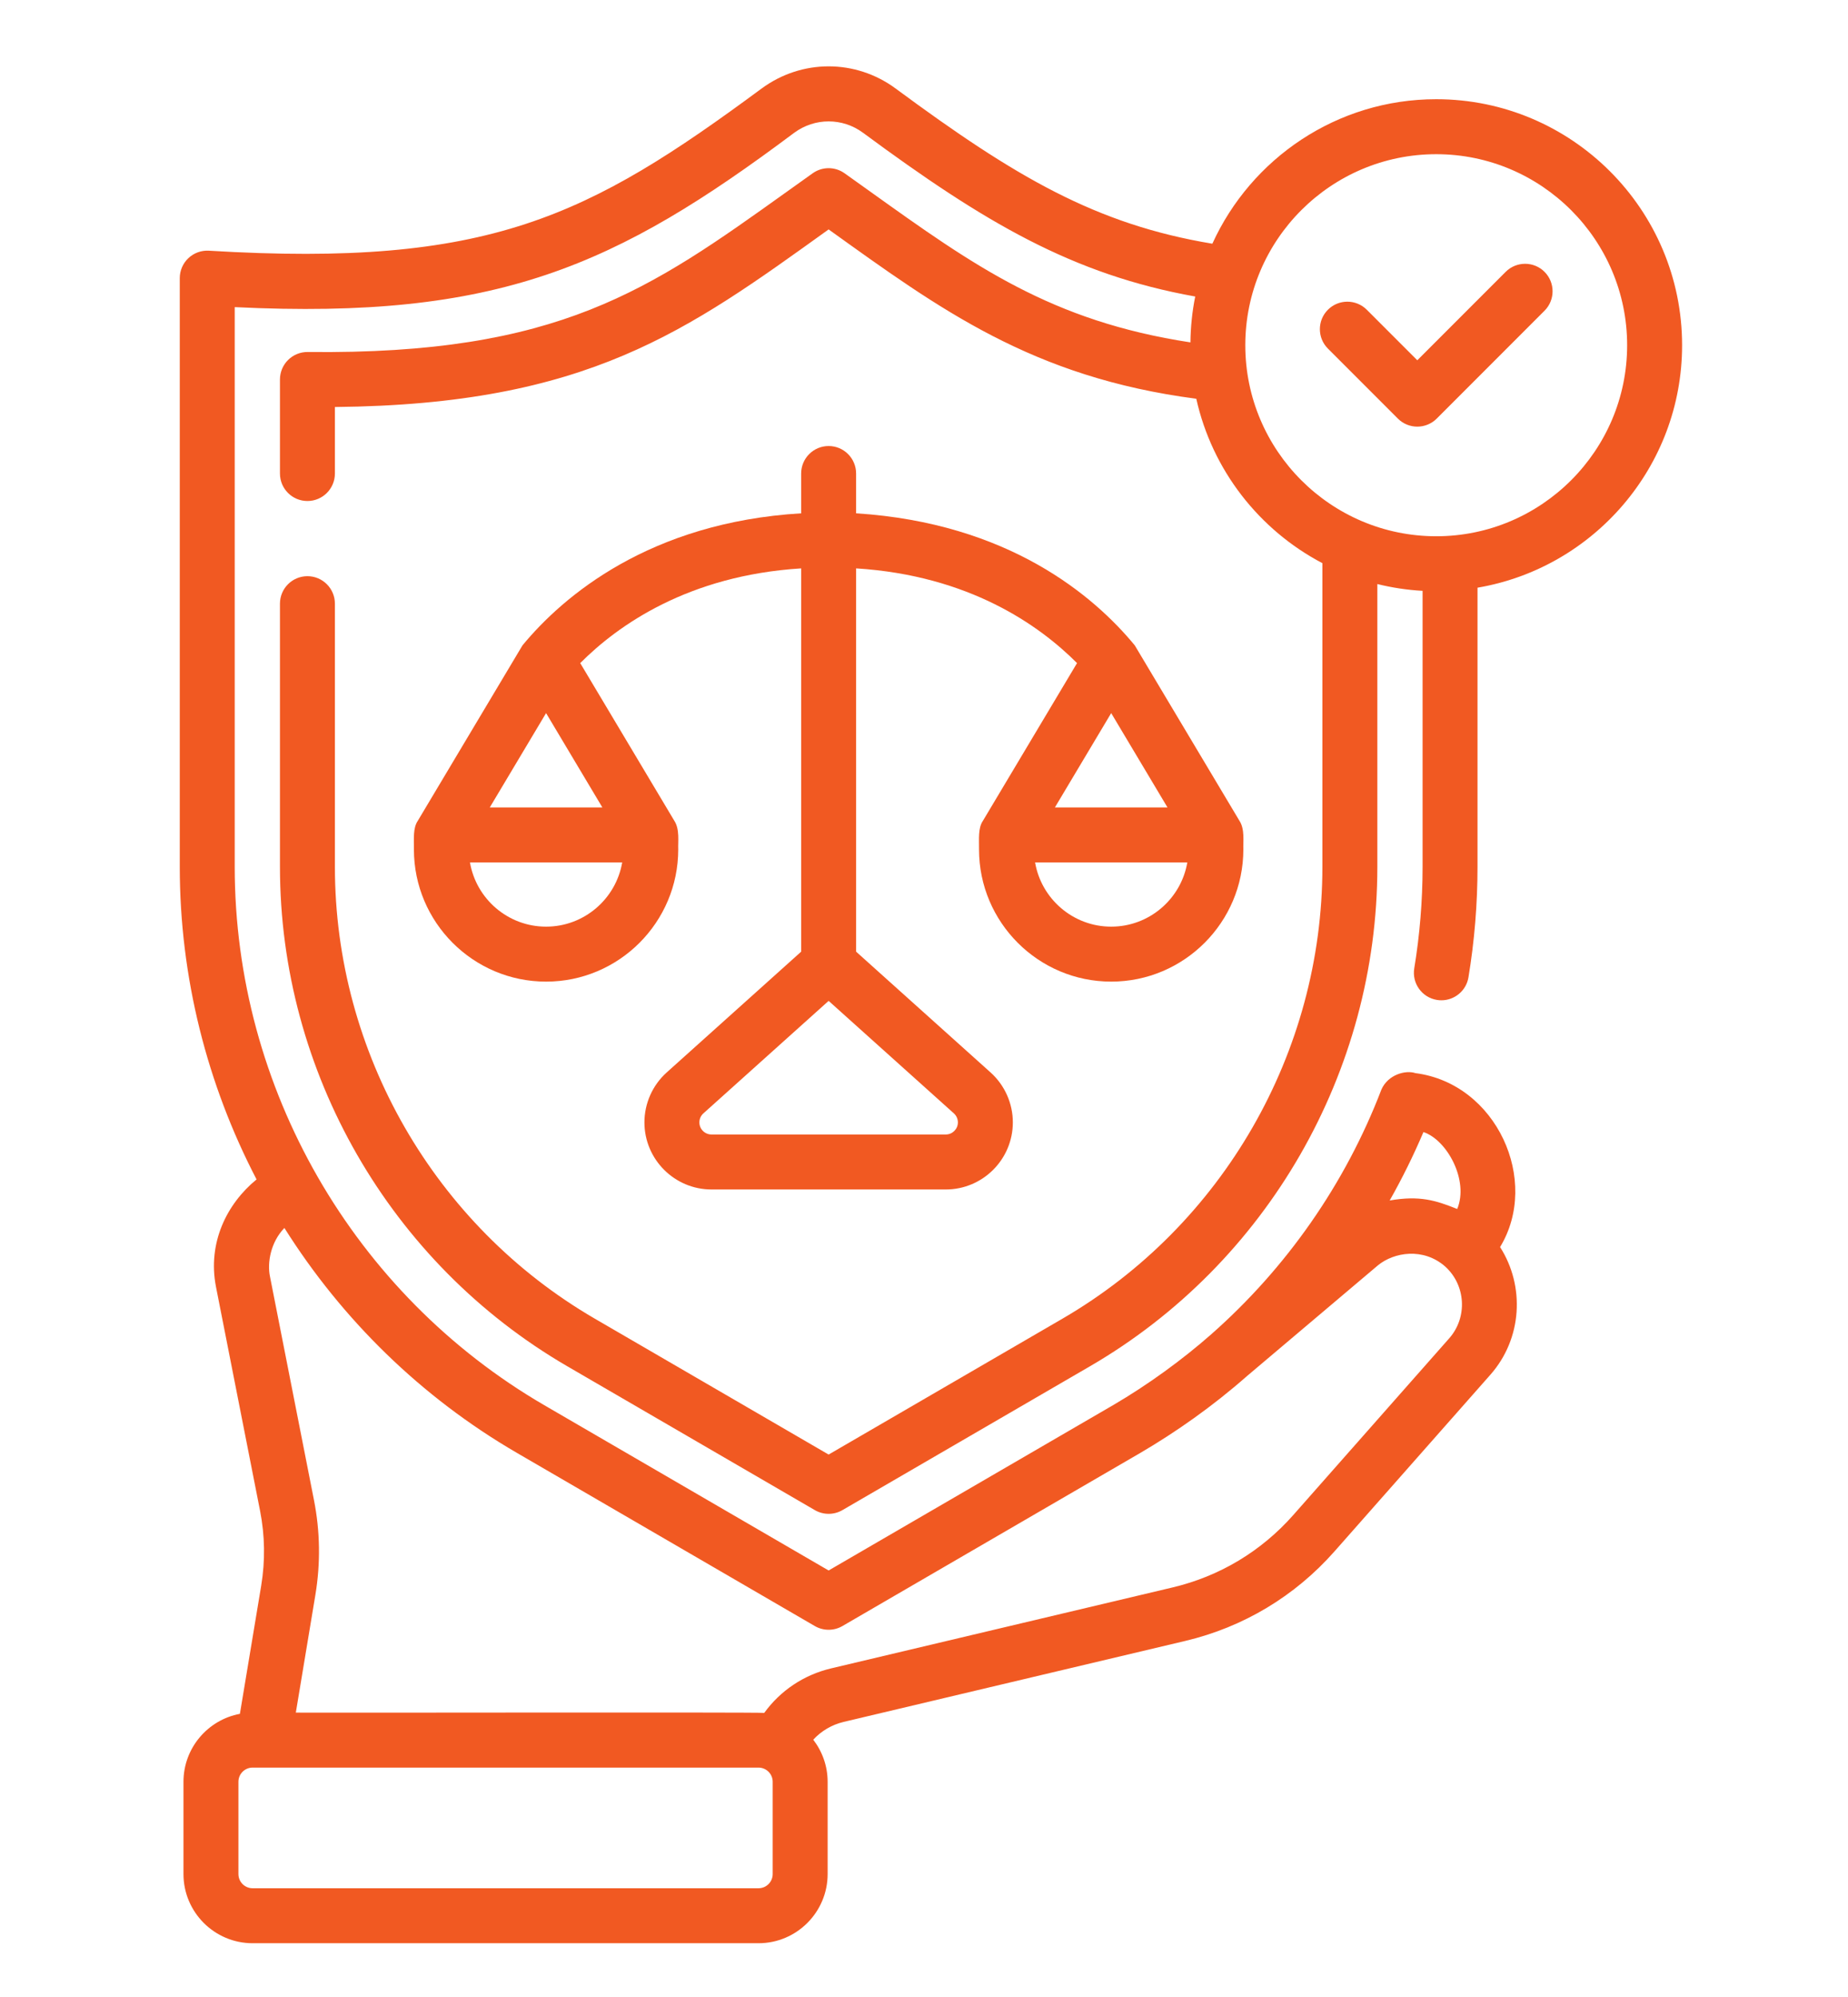 <svg xmlns="http://www.w3.org/2000/svg" xmlns:xlink="http://www.w3.org/1999/xlink" id="Capa_1" x="0px" y="0px" width="800px" height="864.086px" viewBox="0 173.277 800 864.086" xml:space="preserve"><g>	<path fill="#F15922" d="M179.182,540.764c0,31.548,25.667,57.213,57.212,57.213c31.546,0,57.213-25.667,57.213-57.213   c-0.146-3.291,0.708-8.7-1.683-12.36l-40.743-68.235c16.371-16.43,46.798-37.927,95.64-40.981v165.829l-58.218,52.263   c-6.12,5.499-9.631,13.37-9.631,21.598c0,16.004,13.021,29.024,29.025,29.024h101.436c16.005,0,29.024-13.021,29.024-29.024   c0-8.228-3.511-16.099-9.634-21.598l-58.213-52.263V419.188c48.845,3.058,79.27,24.553,95.638,40.979l-40.742,68.235   c-2.146,3.128-1.645,7.857-1.684,12.36c0,31.548,25.669,57.213,57.214,57.213c31.546,0,57.212-25.667,57.212-57.213   c-0.144-3.287,0.708-8.704-1.682-12.362l-45.32-75.899c-17.64-21.409-54.604-52.93-120.638-57.138v-17.219   c0-6.569-5.324-11.895-11.894-11.895c-6.57,0-11.894,5.326-11.894,11.895v17.217c-65.51,3.929-102.982,35.746-120.64,57.139   l-45.318,75.899C178.718,531.531,179.222,536.261,179.182,540.764L179.182,540.764z M505.403,522.607h-48.731l24.365-40.805   L505.403,522.607z M481.038,574.19c-16.513,0-30.267-12.034-32.951-27.794h65.903C511.306,562.155,497.551,574.19,481.038,574.19   L481.038,574.19z M414.67,658.877c0,2.887-2.35,5.234-5.236,5.234H307.998c-2.887,0-5.237-2.348-5.237-5.234   c0-1.485,0.633-2.906,1.738-3.897l54.218-48.673l54.215,48.673C414.036,655.971,414.67,657.393,414.67,658.877z M236.395,481.802   l24.364,40.804H212.03L236.395,481.802z M236.395,574.19c-16.512,0-30.267-12.034-32.95-27.794h65.901   C266.661,562.155,252.906,574.19,236.395,574.19L236.395,574.19z"></path>	<path fill="#F15922" d="M612.233,592.221c-1.07,6.482,3.316,12.603,9.798,13.673c0.656,0.107,1.308,0.16,1.951,0.16   c5.716,0,10.759-4.133,11.721-9.958c2.599-15.728,3.913-31.797,3.913-47.765V427.543c50.206-8.529,88.563-52.31,88.563-104.906   c0-58.69-47.746-106.438-106.436-106.438c-43.032,0-80.155,25.685-96.915,62.517c-50.366-8.361-85.247-28.844-137.089-67.127   c-17.352-12.807-40.682-12.807-58.055,0.001c-75.26,55.561-117.966,77.467-239.251,70.151c-3.26-0.204-6.481,0.964-8.87,3.213   c-2.387,2.247-3.74,5.381-3.74,8.659v254.717c0,47.762,11.802,94.044,33.24,135.222c-12.967,10.617-21.255,27.513-17.567,46.449   l19.091,96.948c2.103,10.698,2.265,21.599,0.483,32.385l-9.215,55.43c-13.881,2.593-24.427,14.777-24.427,29.398v39.921   c0,16.502,13.427,29.929,29.929,29.929h218.999c16.503,0,29.929-13.427,29.929-29.929v-39.921c0-6.854-2.341-13.156-6.229-18.207   c3.495-3.779,8.041-6.483,13.218-7.71l147.829-35.023c25.144-5.957,47.479-19.348,64.591-38.726l67.495-76.443   c13.842-15.662,14.991-38.387,4.195-55.239c17.452-28.677-1.455-70.746-36.668-75.255c-4.149-1.386-11.78,0.538-14.695,7.099   c-15.655,40.864-41.158,77.262-73.735,105.955c-12.177,10.723-27.213,21.739-42.549,30.673l-123.022,71.457l-123.004-71.457   c-82.714-48.049-134.098-137.313-134.098-232.958V306.155c113.873,5.574,165.179-17.806,242.194-75.422   c8.92-6.575,20.902-6.578,29.807-0.006c52.679,38.9,90.808,61.343,143.796,70.839c-1.296,6.426-1.995,13.063-2.071,19.846   c-60.21-9.188-93.649-33.081-138.702-65.303c-3.602-2.576-7.272-5.2-11.032-7.872c-4.125-2.933-9.653-2.933-13.78,0   c-3.784,2.688-7.478,5.33-11.1,7.92c-59.461,42.528-98.773,70.645-207.504,69.412c-3.155-0.046-6.238,1.2-8.496,3.436   c-2.258,2.236-3.531,5.281-3.531,8.458v40.684c0,6.568,5.323,11.894,11.895,11.894c6.57,0,11.893-5.326,11.893-11.894v-28.776   c109.471-1.05,152.537-32.905,213.733-76.833c48.071,34.45,88.116,63.995,159.162,73.261c6.891,30.911,27.249,56.785,54.589,71.131   v131.398c0,80.242-43.11,155.14-112.501,195.462l-101.25,58.799l-101.23-58.796c-69.395-40.325-112.503-115.224-112.503-195.465   v-113.87c0-6.569-5.323-11.895-11.894-11.895c-6.57,0-11.894,5.326-11.894,11.895v113.87c0,88.687,47.645,171.467,124.341,216.035   l107.208,62.267c1.845,1.073,3.911,1.608,5.974,1.608s4.126-0.535,5.974-1.607l107.226-62.268   c76.694-44.567,124.338-127.346,124.338-216.033V425.967c6.327,1.563,12.869,2.566,19.582,2.935v119.43   C615.828,563.004,614.617,577.771,612.233,592.221L612.233,592.221z M334.496,984.087c0,3.387-2.755,6.141-6.141,6.141h-219   c-3.386,0-6.14-2.754-6.14-6.141v-39.921c0-3.386,2.754-6.14,6.14-6.14h219c3.386,0,6.141,2.754,6.141,6.14V984.087z    M630.827,696.343c-9.361-3.747-16.247-5.917-29.237-3.677c5.419-9.56,10.298-19.446,14.624-29.602   C626.475,666.479,635.966,684.014,630.827,696.343L630.827,696.343z M223.757,801.861l128.978,74.926   c1.848,1.072,3.911,1.609,5.976,1.609c2.063,0,4.128-0.536,5.974-1.609l128.997-74.926c15.438-9.042,31.268-20.142,46.076-33.178   l56.726-47.943c6.975-5.734,19.69-7.807,29.127,0.486c8.962,8.089,9.749,22.03,1.75,31.078l-67.499,76.448   c-13.84,15.676-31.906,26.507-52.242,31.325l-147.828,35.022c-11.846,2.805-21.991,9.647-28.958,19.263   c-3.709-0.373-199.385,0.005-202.775-0.126l8.481-51.014c2.248-13.614,2.043-27.361-0.611-40.864l-19.089-96.942   c-1.164-5.752,0.246-14.63,6.272-20.862C147.982,744.053,182.229,777.736,223.757,801.861L223.757,801.861z M539.09,322.637   c0-45.574,37.076-82.649,82.65-82.649c45.571,0,82.648,37.076,82.648,82.649c0,45.573-37.077,82.65-82.648,82.65   C576.166,405.286,539.09,368.209,539.09,322.637z"></path>	<path fill="#F15922" d="M668.626,307.711c4.646-4.645,4.646-12.177,0-16.82c-4.645-4.645-12.175-4.645-16.821,0l-38.26,38.26   l-21.867-21.868c-4.646-4.645-12.176-4.645-16.82,0c-4.646,4.645-4.646,12.176,0,16.819l30.277,30.278   c2.323,2.322,5.368,3.484,8.412,3.484c3.043,0,6.088-1.161,8.412-3.484L668.626,307.711z"></path></g></svg>